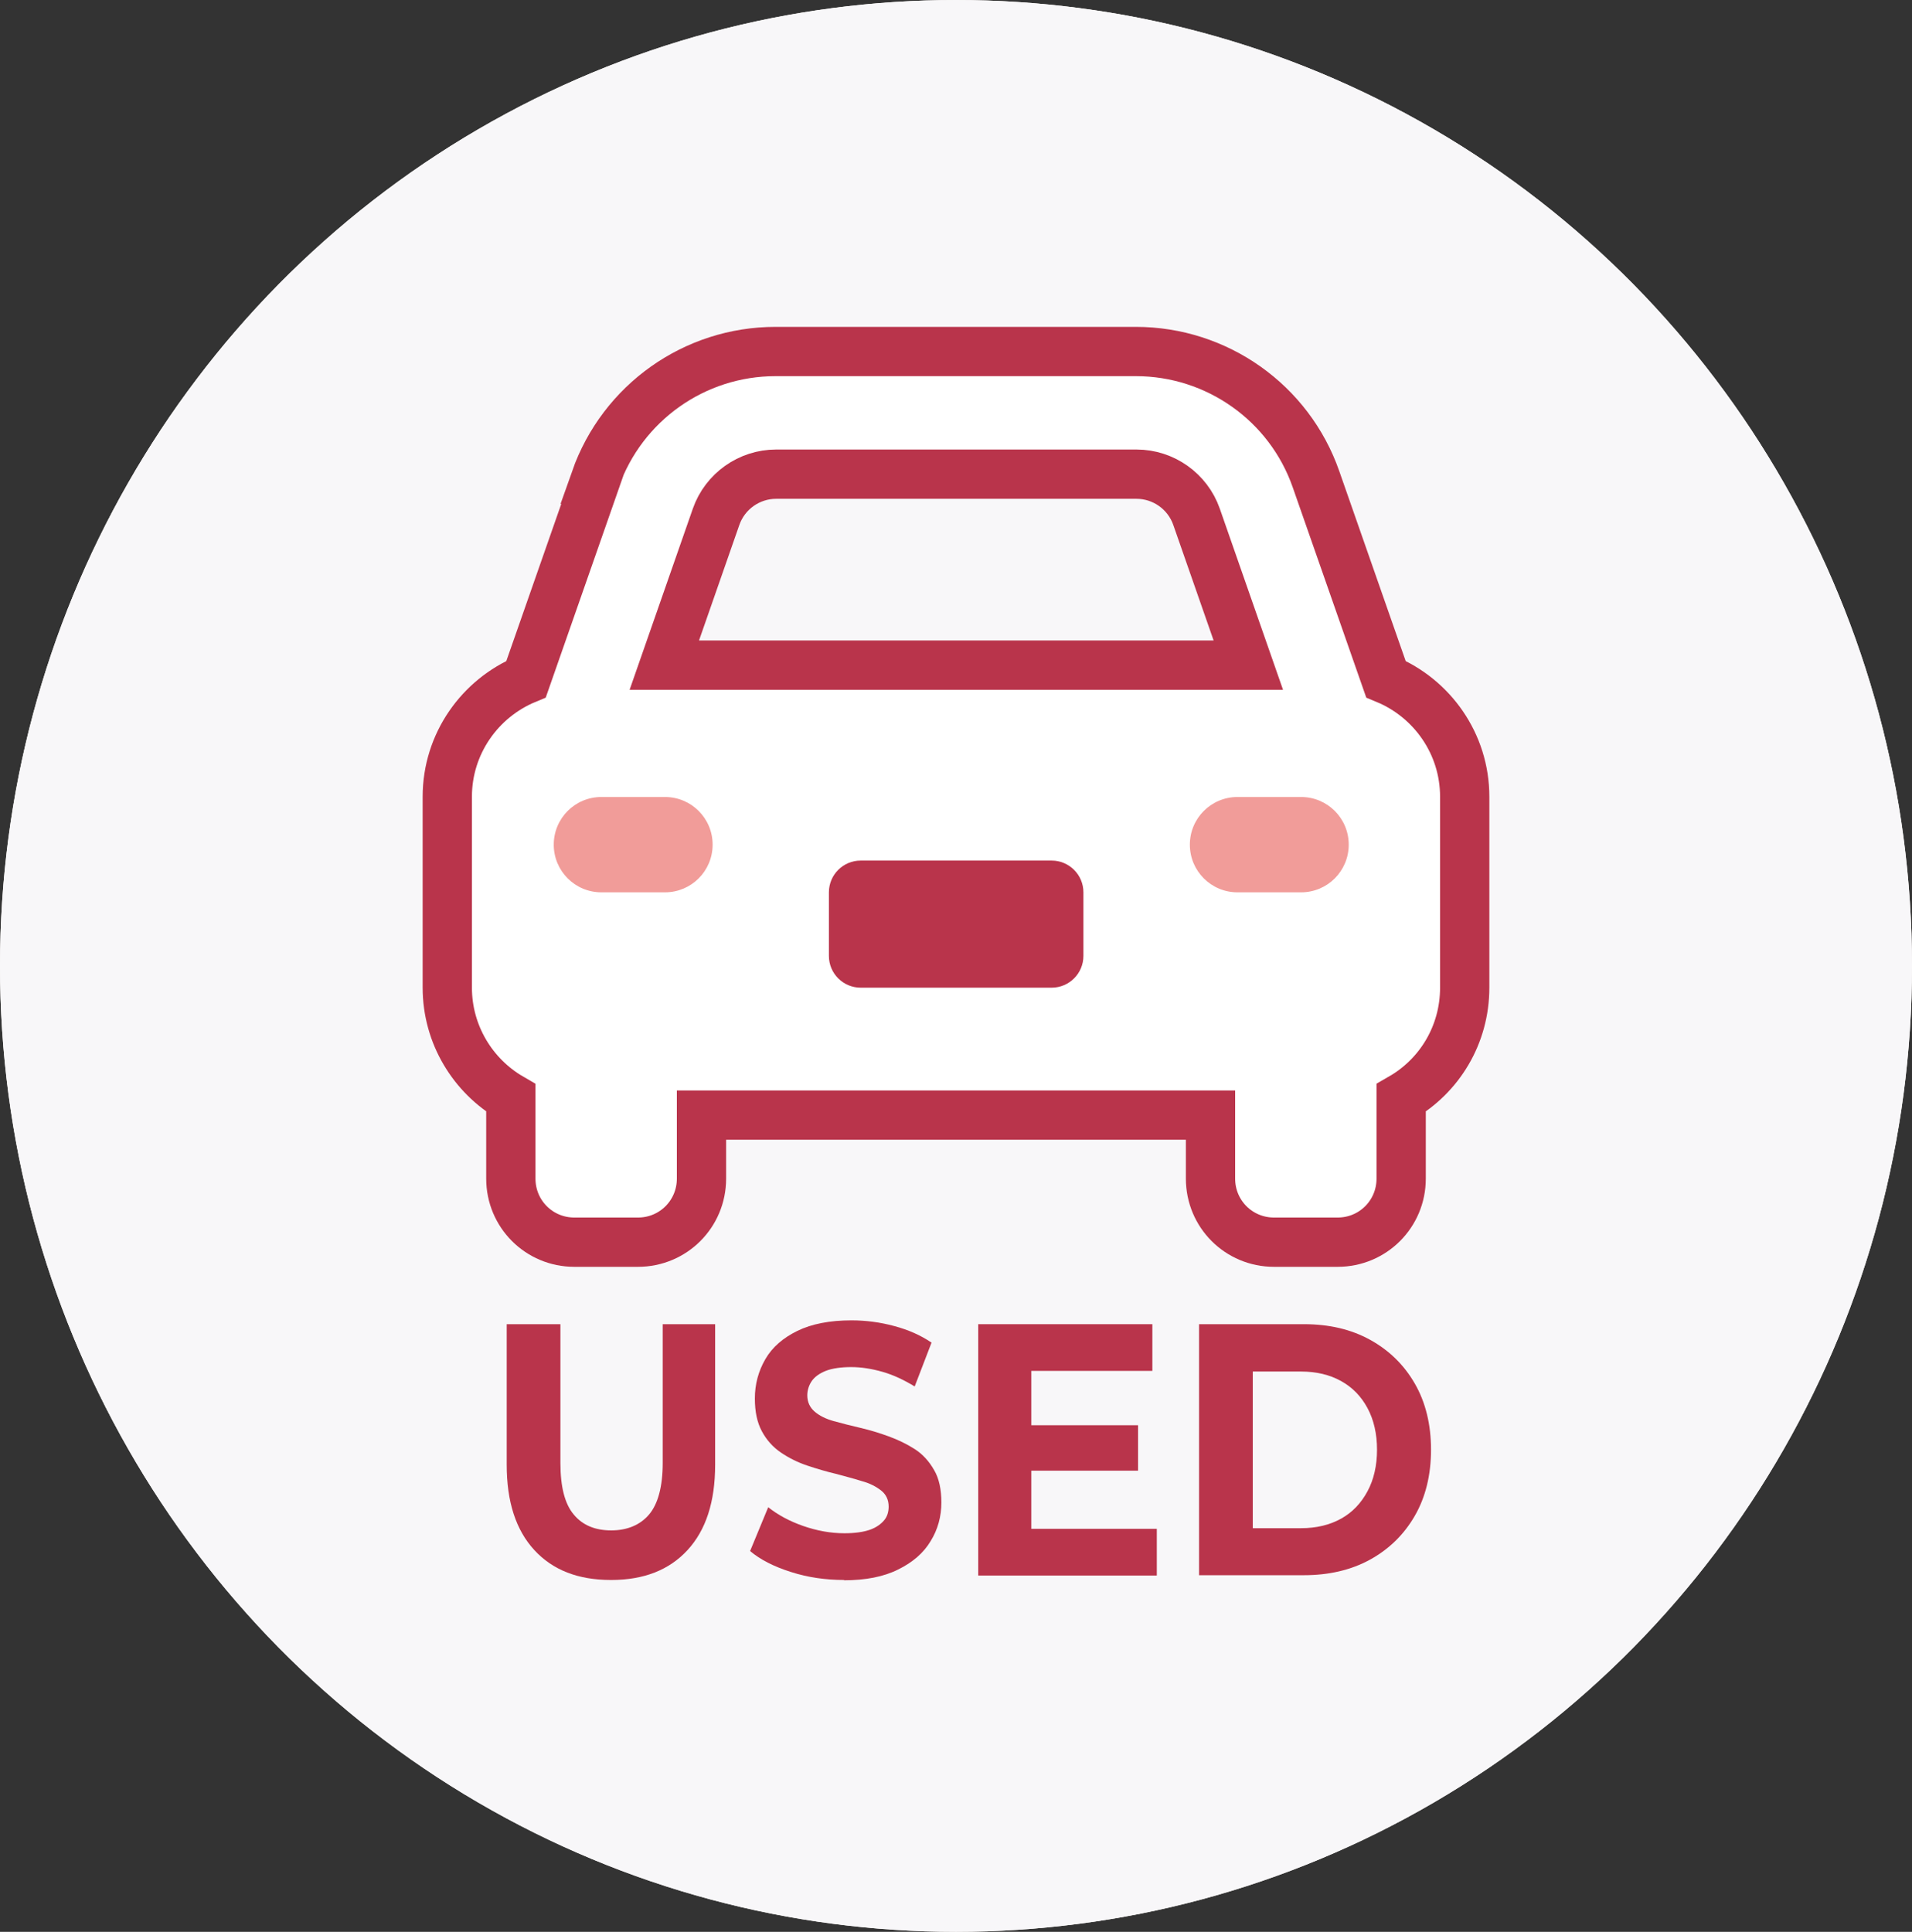 <svg width="97" height="98" viewBox="0 0 97 98" fill="none" xmlns="http://www.w3.org/2000/svg">
<rect x="0" y="0" width="97" height="98" fill="#333333" stroke="none"/>
<ellipse cx="48.5" cy="49" rx="48.5" ry="49" fill="#FAF6F3"/>
<ellipse cx="48.5" cy="49" rx="48.5" ry="49" fill="#F8F7F9"/>
<path d="M30.236 24.312L26.69 34.451C24.353 35.419 22.692 37.724 22.692 40.416V50.103C22.692 52.489 23.998 54.585 25.916 55.697V59.791C25.916 61.581 27.351 63.015 29.14 63.015H32.364C34.154 63.015 35.588 61.581 35.588 59.791V56.568H61.412V59.791C61.412 61.581 62.846 63.015 64.636 63.015H67.86C69.649 63.015 71.084 61.581 71.084 59.791V55.697C73.018 54.585 74.308 52.505 74.308 50.103V40.416C74.308 37.724 72.647 35.419 70.31 34.451L66.764 24.312C65.409 20.427 61.734 17.832 57.624 17.832H39.344C35.234 17.832 31.574 20.427 30.204 24.312H30.236Z" fill="white" stroke="#B9344B" stroke-width="2.5" stroke-miterlimit="10"/>
<path d="M39.376 24.054H57.656C59.026 24.054 60.251 24.925 60.702 26.214L63.33 33.742H33.702L36.33 26.214C36.781 24.925 38.006 24.054 39.376 24.054Z" fill="#FAF6F3"/>
<path d="M39.376 24.054H57.656C59.026 24.054 60.251 24.925 60.702 26.214L63.33 33.742H33.702L36.33 26.214C36.781 24.925 38.006 24.054 39.376 24.054Z" fill="#F8F7F9"/>
<path d="M39.376 24.054H57.656C59.026 24.054 60.251 24.925 60.702 26.214L63.33 33.742H33.702L36.33 26.214C36.781 24.925 38.006 24.054 39.376 24.054Z" stroke="#B9344B" stroke-width="2.5" stroke-miterlimit="10"/>
<path d="M28.093 42.849C28.093 41.511 29.173 40.431 30.511 40.431H33.734C35.072 40.431 36.153 41.511 36.153 42.849C36.153 44.187 35.072 45.267 33.734 45.267H30.511C29.173 45.267 28.093 44.187 28.093 42.849Z" fill="#F19C99"/>
<path d="M60.364 42.849C60.364 41.511 61.444 40.431 62.782 40.431H66.006C67.344 40.431 68.424 41.511 68.424 42.849C68.424 44.187 67.344 45.267 66.006 45.267H62.782C61.444 45.267 60.364 44.187 60.364 42.849Z" fill="#F19C99"/>
<path d="M53.352 43.656H43.664C42.774 43.656 42.052 44.378 42.052 45.268V48.492C42.052 49.382 42.774 50.104 43.664 50.104H53.352C54.242 50.104 54.964 49.382 54.964 48.492V45.268C54.964 44.378 54.242 43.656 53.352 43.656Z" fill="#B9344B"/>
<path d="M30.994 80.151C29.334 80.151 28.044 79.651 27.109 78.636C26.174 77.62 25.706 76.186 25.706 74.3V67.175H28.431V74.219C28.431 75.428 28.656 76.299 29.108 76.831C29.559 77.379 30.204 77.636 31.01 77.636C31.816 77.636 32.477 77.362 32.928 76.831C33.38 76.299 33.621 75.412 33.621 74.219V67.175H36.281V74.3C36.281 76.186 35.814 77.62 34.879 78.636C33.944 79.651 32.654 80.151 31.01 80.151H30.994Z" fill="#B9344B"/>
<path d="M42.826 80.151C41.891 80.151 40.988 80.022 40.134 79.748C39.263 79.474 38.57 79.119 38.054 78.684L38.973 76.46C39.457 76.846 40.053 77.169 40.746 77.411C41.44 77.652 42.133 77.781 42.842 77.781C43.374 77.781 43.809 77.717 44.132 77.604C44.454 77.491 44.696 77.314 44.857 77.12C45.018 76.927 45.083 76.685 45.083 76.427C45.083 76.089 44.954 75.815 44.712 75.621C44.47 75.428 44.148 75.251 43.729 75.138C43.326 75.009 42.874 74.896 42.407 74.767C41.923 74.654 41.44 74.509 40.956 74.348C40.472 74.187 40.021 73.961 39.618 73.687C39.215 73.413 38.893 73.058 38.651 72.607C38.409 72.156 38.296 71.608 38.296 70.947C38.296 70.221 38.474 69.56 38.828 68.948C39.183 68.335 39.731 67.868 40.456 67.513C41.182 67.159 42.1 66.981 43.197 66.981C43.938 66.981 44.663 67.078 45.373 67.271C46.098 67.465 46.711 67.739 47.259 68.11L46.404 70.334C45.873 70.012 45.34 69.754 44.776 69.593C44.212 69.431 43.68 69.351 43.181 69.351C42.681 69.351 42.213 69.415 41.891 69.544C41.569 69.673 41.327 69.85 41.182 70.06C41.037 70.27 40.956 70.528 40.956 70.785C40.956 71.124 41.085 71.398 41.327 71.608C41.569 71.817 41.891 71.978 42.294 72.091C42.697 72.204 43.148 72.317 43.632 72.43C44.115 72.543 44.599 72.688 45.083 72.865C45.566 73.042 46.001 73.252 46.404 73.51C46.807 73.768 47.13 74.122 47.388 74.573C47.646 75.009 47.758 75.573 47.758 76.218C47.758 76.927 47.581 77.588 47.21 78.184C46.856 78.781 46.292 79.264 45.566 79.619C44.825 79.99 43.906 80.167 42.81 80.167L42.826 80.151Z" fill="#B9344B"/>
<path d="M49.628 79.925V67.175H58.462V69.544H52.32V77.556H58.687V79.925H49.628ZM52.111 74.606V72.301H57.736V74.606H52.111Z" fill="#B9344B"/>
<path d="M60.831 79.925V67.175H66.151C67.424 67.175 68.537 67.433 69.504 67.965C70.471 68.497 71.229 69.238 71.777 70.189C72.325 71.14 72.599 72.269 72.599 73.542C72.599 74.816 72.325 75.944 71.777 76.895C71.229 77.846 70.471 78.588 69.504 79.12C68.537 79.651 67.408 79.909 66.151 79.909H60.831V79.925ZM63.556 77.524H66.006C66.78 77.524 67.457 77.362 68.037 77.04C68.617 76.718 69.053 76.25 69.375 75.654C69.697 75.057 69.859 74.348 69.859 73.542C69.859 72.736 69.697 72.027 69.375 71.43C69.053 70.834 68.617 70.383 68.037 70.06C67.457 69.738 66.78 69.577 66.006 69.577H63.556V77.524Z" fill="#B9344B"/>
</svg>
